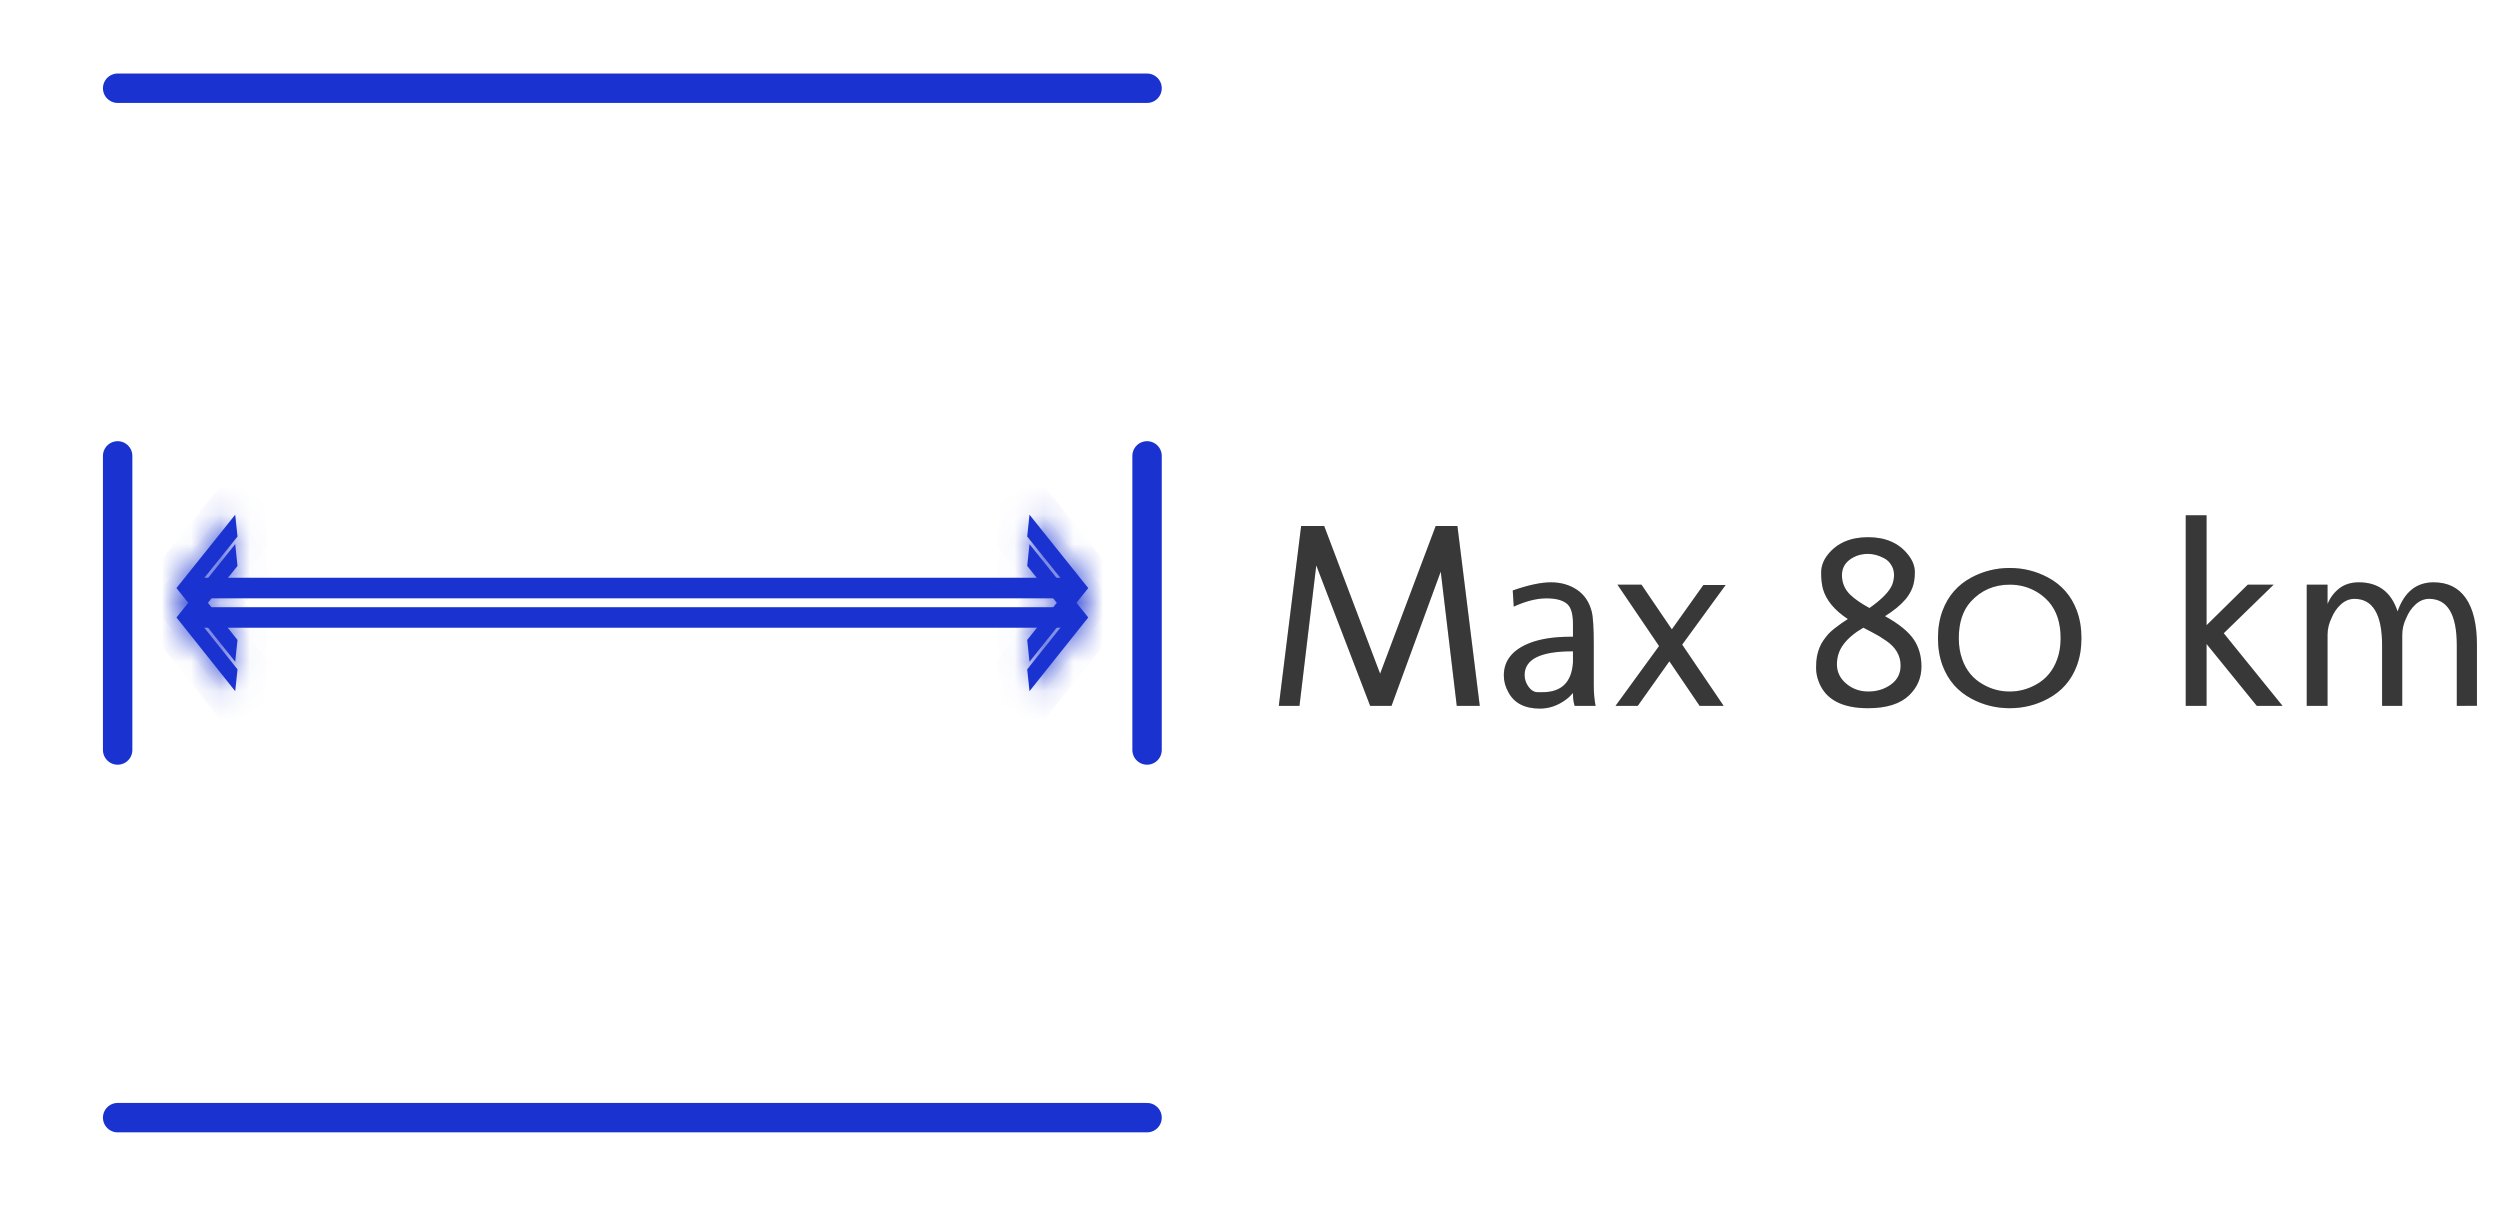 <svg width="85" height="41" viewBox="0 0 85 41" fill="none" xmlns="http://www.w3.org/2000/svg">
<path d="M4 15.5L4 25.5" stroke="#1A33D0" stroke-linecap="round"/>
<g filter="url(#filter0_f_3634_5263)">
<path d="M6.646 20.994L36.568 20.994" stroke="#1A33D0" stroke-width="0.7" stroke-linejoin="round"/>
<mask id="path-3-inside-1_3634_5263" fill="white">
<path d="M7.997 23.5L8.075 22.758L6.669 20.994L8.075 19.242L7.997 18.5L6 20.994L7.997 23.5Z"/>
</mask>
<path d="M7.997 23.5L8.075 22.758L6.669 20.994L8.075 19.242L7.997 18.5L6 20.994L7.997 23.5Z" fill="#1A33D0"/>
<path d="M7.997 23.5L7.215 24.123L8.735 26.031L8.991 23.605L7.997 23.5ZM8.075 22.758L9.069 22.863L9.113 22.456L8.857 22.135L8.075 22.758ZM6.669 20.994L5.889 20.369L5.388 20.992L5.887 21.618L6.669 20.994ZM8.075 19.242L8.855 19.867L9.113 19.546L9.069 19.137L8.075 19.242ZM7.997 18.5L8.991 18.395L8.736 15.976L7.216 17.875L7.997 18.5ZM6 20.994L5.219 20.369L4.72 20.993L5.218 21.618L6 20.994ZM8.991 23.605L9.069 22.863L7.081 22.653L7.002 23.395L8.991 23.605ZM8.857 22.135L7.451 20.371L5.887 21.618L7.293 23.382L8.857 22.135ZM7.449 21.62L8.855 19.867L7.295 18.616L5.889 20.369L7.449 21.62ZM9.069 19.137L8.991 18.395L7.002 18.605L7.081 19.347L9.069 19.137ZM7.216 17.875L5.219 20.369L6.781 21.619L8.777 19.125L7.216 17.875ZM5.218 21.618L7.215 24.123L8.779 22.877L6.782 20.371L5.218 21.618Z" fill="#1A33D0" mask="url(#path-3-inside-1_3634_5263)"/>
<mask id="path-5-inside-2_3634_5263" fill="white">
<path d="M35.003 23.5L34.925 22.758L36.331 20.994L34.925 19.242L35.003 18.5L37 20.994L35.003 23.5Z"/>
</mask>
<path d="M35.003 23.5L34.925 22.758L36.331 20.994L34.925 19.242L35.003 18.5L37 20.994L35.003 23.5Z" fill="#1A33D0"/>
<path d="M35.003 23.5L34.009 23.605L34.265 26.031L35.785 24.123L35.003 23.5ZM34.925 22.758L34.143 22.135L33.888 22.456L33.931 22.863L34.925 22.758ZM36.331 20.994L37.113 21.618L37.612 20.992L37.111 20.369L36.331 20.994ZM34.925 19.242L33.931 19.137L33.887 19.546L34.145 19.867L34.925 19.242ZM35.003 18.5L35.784 17.875L34.264 15.976L34.009 18.395L35.003 18.5ZM37 20.994L37.782 21.618L38.28 20.993L37.781 20.369L37 20.994ZM35.998 23.395L35.919 22.653L33.931 22.863L34.009 23.605L35.998 23.395ZM35.707 23.382L37.113 21.618L35.549 20.371L34.143 22.135L35.707 23.382ZM37.111 20.369L35.705 18.616L34.145 19.867L35.551 21.62L37.111 20.369ZM35.919 19.347L35.998 18.605L34.009 18.395L33.931 19.137L35.919 19.347ZM34.223 19.125L36.219 21.619L37.781 20.369L35.784 17.875L34.223 19.125ZM36.218 20.371L34.221 22.877L35.785 24.123L37.782 21.618L36.218 20.371Z" fill="#1A33D0" mask="url(#path-5-inside-2_3634_5263)"/>
</g>
<path d="M6.646 19.994L36.568 19.994" stroke="#1A33D0" stroke-width="0.7" stroke-linejoin="round"/>
<mask id="path-8-inside-3_3634_5263" fill="white">
<path d="M7.997 22.5L8.075 21.758L6.669 19.994L8.075 18.242L7.997 17.5L6 19.994L7.997 22.5Z"/>
</mask>
<path d="M7.997 22.5L8.075 21.758L6.669 19.994L8.075 18.242L7.997 17.5L6 19.994L7.997 22.5Z" fill="#1A33D0"/>
<path d="M7.997 22.5L7.215 23.123L8.735 25.031L8.991 22.605L7.997 22.5ZM8.075 21.758L9.069 21.863L9.113 21.456L8.857 21.135L8.075 21.758ZM6.669 19.994L5.889 19.369L5.388 19.992L5.887 20.618L6.669 19.994ZM8.075 18.242L8.855 18.867L9.113 18.546L9.069 18.137L8.075 18.242ZM7.997 17.5L8.991 17.395L8.736 14.976L7.216 16.875L7.997 17.5ZM6 19.994L5.219 19.369L4.72 19.993L5.218 20.618L6 19.994ZM8.991 22.605L9.069 21.863L7.081 21.653L7.002 22.395L8.991 22.605ZM8.857 21.135L7.451 19.371L5.887 20.618L7.293 22.382L8.857 21.135ZM7.449 20.62L8.855 18.867L7.295 17.616L5.889 19.369L7.449 20.62ZM9.069 18.137L8.991 17.395L7.002 17.605L7.081 18.347L9.069 18.137ZM7.216 16.875L5.219 19.369L6.781 20.619L8.777 18.125L7.216 16.875ZM5.218 20.618L7.215 23.123L8.779 21.877L6.782 19.371L5.218 20.618Z" fill="#1A33D0" mask="url(#path-8-inside-3_3634_5263)"/>
<mask id="path-10-inside-4_3634_5263" fill="white">
<path d="M35.003 22.5L34.925 21.758L36.331 19.994L34.925 18.242L35.003 17.5L37 19.994L35.003 22.5Z"/>
</mask>
<path d="M35.003 22.5L34.925 21.758L36.331 19.994L34.925 18.242L35.003 17.5L37 19.994L35.003 22.5Z" fill="#1A33D0"/>
<path d="M35.003 22.5L34.009 22.605L34.265 25.031L35.785 23.123L35.003 22.5ZM34.925 21.758L34.143 21.135L33.888 21.456L33.931 21.863L34.925 21.758ZM36.331 19.994L37.113 20.618L37.612 19.992L37.111 19.369L36.331 19.994ZM34.925 18.242L33.931 18.137L33.887 18.546L34.145 18.867L34.925 18.242ZM35.003 17.5L35.784 16.875L34.264 14.976L34.009 17.395L35.003 17.5ZM37 19.994L37.782 20.618L38.28 19.993L37.781 19.369L37 19.994ZM35.998 22.395L35.919 21.653L33.931 21.863L34.009 22.605L35.998 22.395ZM35.707 22.382L37.113 20.618L35.549 19.371L34.143 21.135L35.707 22.382ZM37.111 19.369L35.705 17.616L34.145 18.867L35.551 20.62L37.111 19.369ZM35.919 18.347L35.998 17.605L34.009 17.395L33.931 18.137L35.919 18.347ZM34.223 18.125L36.219 20.619L37.781 19.369L35.784 16.875L34.223 18.125ZM36.218 19.371L34.221 21.877L35.785 23.123L37.782 20.618L36.218 19.371Z" fill="#1A33D0" mask="url(#path-10-inside-4_3634_5263)"/>
<path d="M39 15.5V25.5" stroke="#1A33D0" stroke-linecap="round"/>
<g filter="url(#filter1_f_3634_5263)">
<path d="M4 38H39" stroke="#1A33D0" stroke-linecap="round"/>
<path d="M4 3H39" stroke="#1A33D0" stroke-linecap="round"/>
</g>
<path d="M46.924 22.906L48.814 17.883H49.552L50.312 24H49.53L48.985 19.434L47.311 24H46.586L44.753 19.223L44.182 24H43.479L44.239 17.883H45.022L46.924 22.906ZM53.455 22.145C52.377 22.145 51.837 22.414 51.837 22.95C51.837 23.093 51.881 23.227 51.969 23.35C52.06 23.473 52.163 23.534 52.277 23.534H52.448C53.093 23.534 53.437 23.196 53.481 22.519V22.145H53.455ZM51.433 20.076C51.96 19.891 52.393 19.799 52.73 19.799C53.066 19.799 53.361 19.882 53.613 20.049C53.865 20.216 54.033 20.464 54.118 20.792C54.165 20.977 54.188 21.353 54.188 21.921V23.297C54.188 23.555 54.209 23.789 54.25 24H53.538C53.5 23.88 53.481 23.744 53.481 23.591V23.561C53.408 23.648 53.327 23.725 53.239 23.789C52.964 23.991 52.671 24.092 52.36 24.092C51.839 24.092 51.48 23.906 51.284 23.534C51.181 23.35 51.13 23.161 51.13 22.967C51.13 22.455 51.43 22.084 52.031 21.855C52.391 21.718 52.848 21.649 53.402 21.649H53.481V21.205C53.481 20.883 53.419 20.663 53.296 20.546C53.153 20.411 52.914 20.344 52.58 20.344C52.246 20.344 51.876 20.438 51.468 20.625L51.433 20.076ZM54.993 19.878H55.81L56.843 21.398L57.915 19.891H58.671L57.194 21.917L58.605 24H57.788L56.759 22.484L55.683 24H54.927L56.408 21.965L54.993 19.878ZM64.331 19.891C64.375 19.783 64.397 19.667 64.397 19.544C64.397 19.418 64.365 19.305 64.3 19.206C64.239 19.106 64.16 19.031 64.063 18.981C63.878 18.882 63.695 18.832 63.514 18.832C63.332 18.832 63.171 18.869 63.03 18.942C62.761 19.08 62.626 19.283 62.626 19.553C62.626 19.816 62.72 20.039 62.907 20.221C63.062 20.37 63.281 20.521 63.562 20.673C63.975 20.383 64.231 20.123 64.331 19.891ZM63.355 21.341C63.068 21.505 62.846 21.69 62.688 21.895C62.532 22.097 62.455 22.329 62.455 22.589C62.455 22.847 62.56 23.065 62.771 23.244C62.982 23.423 63.232 23.512 63.523 23.512C63.815 23.512 64.072 23.433 64.291 23.275C64.511 23.117 64.621 22.901 64.621 22.629C64.621 22.289 64.456 22.006 64.124 21.781C63.958 21.666 63.81 21.577 63.681 21.513C63.555 21.448 63.446 21.391 63.355 21.341ZM62.828 21.047C62.377 20.751 62.096 20.414 61.984 20.036C61.94 19.878 61.919 19.689 61.919 19.469C61.919 19.25 61.996 19.043 62.151 18.85C62.465 18.46 62.919 18.265 63.514 18.265C64.106 18.265 64.557 18.46 64.867 18.85C65.025 19.043 65.105 19.244 65.105 19.452C65.105 19.66 65.077 19.837 65.021 19.983C64.965 20.127 64.888 20.257 64.788 20.375C64.621 20.571 64.388 20.763 64.089 20.95C64.567 21.214 64.897 21.483 65.078 21.759C65.245 22.014 65.329 22.315 65.329 22.664C65.329 23.045 65.189 23.37 64.911 23.64C64.606 23.933 64.141 24.079 63.514 24.079C62.632 24.079 62.075 23.785 61.844 23.196C61.779 23.032 61.747 22.871 61.747 22.712C61.747 22.554 61.757 22.419 61.778 22.308C61.801 22.197 61.831 22.099 61.866 22.014C61.901 21.926 61.948 21.841 62.006 21.759C62.065 21.677 62.121 21.606 62.173 21.548C62.229 21.489 62.298 21.428 62.38 21.363C62.526 21.249 62.676 21.144 62.828 21.047ZM68.33 23.512C68.652 23.512 68.957 23.43 69.244 23.266C69.575 23.079 69.81 22.793 69.947 22.409C70.023 22.198 70.061 21.961 70.061 21.697C70.061 21.182 69.927 20.769 69.657 20.458C69.417 20.194 69.126 20.019 68.783 19.931C68.63 19.895 68.48 19.878 68.33 19.878C67.797 19.878 67.355 20.071 67.003 20.458C66.733 20.76 66.599 21.173 66.599 21.697C66.599 21.961 66.637 22.198 66.713 22.409C66.845 22.79 67.079 23.076 67.416 23.266C67.697 23.43 68.002 23.512 68.33 23.512ZM68.33 19.311C68.793 19.311 69.225 19.418 69.626 19.632C70.095 19.881 70.423 20.256 70.611 20.757C70.716 21.038 70.769 21.352 70.769 21.697C70.769 22.043 70.716 22.356 70.611 22.638C70.423 23.136 70.095 23.509 69.626 23.758C69.225 23.972 68.793 24.079 68.33 24.079C67.867 24.079 67.435 23.972 67.034 23.758C66.565 23.509 66.237 23.134 66.049 22.633C65.944 22.355 65.891 22.043 65.891 21.697C65.891 21.349 65.944 21.035 66.049 20.757C66.237 20.256 66.565 19.881 67.034 19.632C67.435 19.418 67.867 19.311 68.33 19.311ZM75.023 24H74.315V17.518H75.023V21.258L76.425 19.878H77.304L75.607 21.53L77.607 24H76.732L75.023 21.895V24ZM80.991 21.939C80.991 20.887 80.677 20.361 80.05 20.361C79.88 20.361 79.727 20.424 79.589 20.55C79.451 20.676 79.346 20.83 79.272 21.012C79.182 21.196 79.136 21.388 79.136 21.587V24H78.429V19.878H79.136V20.533C79.227 20.319 79.36 20.143 79.536 20.005C79.715 19.868 79.936 19.799 80.2 19.799C80.862 19.799 81.301 20.128 81.518 20.788C81.749 20.128 82.157 19.799 82.74 19.799C83.223 19.799 83.589 19.979 83.838 20.339C84.09 20.7 84.216 21.233 84.216 21.939V23.996L83.531 24V21.939C83.531 20.887 83.217 20.361 82.59 20.361C82.42 20.361 82.267 20.424 82.129 20.55C81.991 20.676 81.886 20.83 81.812 21.012C81.722 21.196 81.676 21.388 81.676 21.587V24H80.991V21.939Z" fill="#464646"/>
<path d="M46.924 22.906L48.814 17.883H49.552L50.312 24H49.53L48.985 19.434L47.311 24H46.586L44.753 19.223L44.182 24H43.479L44.239 17.883H45.022L46.924 22.906ZM53.455 22.145C52.377 22.145 51.837 22.414 51.837 22.95C51.837 23.093 51.881 23.227 51.969 23.35C52.06 23.473 52.163 23.534 52.277 23.534H52.448C53.093 23.534 53.437 23.196 53.481 22.519V22.145H53.455ZM51.433 20.076C51.96 19.891 52.393 19.799 52.73 19.799C53.066 19.799 53.361 19.882 53.613 20.049C53.865 20.216 54.033 20.464 54.118 20.792C54.165 20.977 54.188 21.353 54.188 21.921V23.297C54.188 23.555 54.209 23.789 54.25 24H53.538C53.5 23.88 53.481 23.744 53.481 23.591V23.561C53.408 23.648 53.327 23.725 53.239 23.789C52.964 23.991 52.671 24.092 52.36 24.092C51.839 24.092 51.48 23.906 51.284 23.534C51.181 23.35 51.13 23.161 51.13 22.967C51.13 22.455 51.43 22.084 52.031 21.855C52.391 21.718 52.848 21.649 53.402 21.649H53.481V21.205C53.481 20.883 53.419 20.663 53.296 20.546C53.153 20.411 52.914 20.344 52.58 20.344C52.246 20.344 51.876 20.438 51.468 20.625L51.433 20.076ZM54.993 19.878H55.81L56.843 21.398L57.915 19.891H58.671L57.194 21.917L58.605 24H57.788L56.759 22.484L55.683 24H54.927L56.408 21.965L54.993 19.878ZM64.331 19.891C64.375 19.783 64.397 19.667 64.397 19.544C64.397 19.418 64.365 19.305 64.3 19.206C64.239 19.106 64.16 19.031 64.063 18.981C63.878 18.882 63.695 18.832 63.514 18.832C63.332 18.832 63.171 18.869 63.03 18.942C62.761 19.08 62.626 19.283 62.626 19.553C62.626 19.816 62.72 20.039 62.907 20.221C63.062 20.37 63.281 20.521 63.562 20.673C63.975 20.383 64.231 20.123 64.331 19.891ZM63.355 21.341C63.068 21.505 62.846 21.69 62.688 21.895C62.532 22.097 62.455 22.329 62.455 22.589C62.455 22.847 62.56 23.065 62.771 23.244C62.982 23.423 63.232 23.512 63.523 23.512C63.815 23.512 64.072 23.433 64.291 23.275C64.511 23.117 64.621 22.901 64.621 22.629C64.621 22.289 64.456 22.006 64.124 21.781C63.958 21.666 63.81 21.577 63.681 21.513C63.555 21.448 63.446 21.391 63.355 21.341ZM62.828 21.047C62.377 20.751 62.096 20.414 61.984 20.036C61.94 19.878 61.919 19.689 61.919 19.469C61.919 19.25 61.996 19.043 62.151 18.85C62.465 18.46 62.919 18.265 63.514 18.265C64.106 18.265 64.557 18.46 64.867 18.85C65.025 19.043 65.105 19.244 65.105 19.452C65.105 19.66 65.077 19.837 65.021 19.983C64.965 20.127 64.888 20.257 64.788 20.375C64.621 20.571 64.388 20.763 64.089 20.95C64.567 21.214 64.897 21.483 65.078 21.759C65.245 22.014 65.329 22.315 65.329 22.664C65.329 23.045 65.189 23.37 64.911 23.64C64.606 23.933 64.141 24.079 63.514 24.079C62.632 24.079 62.075 23.785 61.844 23.196C61.779 23.032 61.747 22.871 61.747 22.712C61.747 22.554 61.757 22.419 61.778 22.308C61.801 22.197 61.831 22.099 61.866 22.014C61.901 21.926 61.948 21.841 62.006 21.759C62.065 21.677 62.121 21.606 62.173 21.548C62.229 21.489 62.298 21.428 62.38 21.363C62.526 21.249 62.676 21.144 62.828 21.047ZM68.33 23.512C68.652 23.512 68.957 23.43 69.244 23.266C69.575 23.079 69.81 22.793 69.947 22.409C70.023 22.198 70.061 21.961 70.061 21.697C70.061 21.182 69.927 20.769 69.657 20.458C69.417 20.194 69.126 20.019 68.783 19.931C68.63 19.895 68.48 19.878 68.33 19.878C67.797 19.878 67.355 20.071 67.003 20.458C66.733 20.76 66.599 21.173 66.599 21.697C66.599 21.961 66.637 22.198 66.713 22.409C66.845 22.79 67.079 23.076 67.416 23.266C67.697 23.43 68.002 23.512 68.33 23.512ZM68.33 19.311C68.793 19.311 69.225 19.418 69.626 19.632C70.095 19.881 70.423 20.256 70.611 20.757C70.716 21.038 70.769 21.352 70.769 21.697C70.769 22.043 70.716 22.356 70.611 22.638C70.423 23.136 70.095 23.509 69.626 23.758C69.225 23.972 68.793 24.079 68.33 24.079C67.867 24.079 67.435 23.972 67.034 23.758C66.565 23.509 66.237 23.134 66.049 22.633C65.944 22.355 65.891 22.043 65.891 21.697C65.891 21.349 65.944 21.035 66.049 20.757C66.237 20.256 66.565 19.881 67.034 19.632C67.435 19.418 67.867 19.311 68.33 19.311ZM75.023 24H74.315V17.518H75.023V21.258L76.425 19.878H77.304L75.607 21.53L77.607 24H76.732L75.023 21.895V24ZM80.991 21.939C80.991 20.887 80.677 20.361 80.05 20.361C79.88 20.361 79.727 20.424 79.589 20.55C79.451 20.676 79.346 20.83 79.272 21.012C79.182 21.196 79.136 21.388 79.136 21.587V24H78.429V19.878H79.136V20.533C79.227 20.319 79.36 20.143 79.536 20.005C79.715 19.868 79.936 19.799 80.2 19.799C80.862 19.799 81.301 20.128 81.518 20.788C81.749 20.128 82.157 19.799 82.74 19.799C83.223 19.799 83.589 19.979 83.838 20.339C84.09 20.7 84.216 21.233 84.216 21.939V23.996L83.531 24V21.939C83.531 20.887 83.217 20.361 82.59 20.361C82.42 20.361 82.267 20.424 82.129 20.55C81.991 20.676 81.886 20.83 81.812 21.012C81.722 21.196 81.676 21.388 81.676 21.587V24H80.991V21.939Z" fill="black" fill-opacity="0.2"/>
<defs>
<filter id="filter0_f_3634_5263" x="4" y="16.5" width="35" height="9" filterUnits="userSpaceOnUse" color-interpolation-filters="sRGB">
<feFlood flood-opacity="0" result="BackgroundImageFix"/>
<feBlend mode="normal" in="SourceGraphic" in2="BackgroundImageFix" result="shape"/>
<feGaussianBlur stdDeviation="1" result="effect1_foregroundBlur_3634_5263"/>
</filter>
<filter id="filter1_f_3634_5263" x="1.5" y="0.5" width="40" height="40" filterUnits="userSpaceOnUse" color-interpolation-filters="sRGB">
<feFlood flood-opacity="0" result="BackgroundImageFix"/>
<feBlend mode="normal" in="SourceGraphic" in2="BackgroundImageFix" result="shape"/>
<feGaussianBlur stdDeviation="1" result="effect1_foregroundBlur_3634_5263"/>
</filter>
</defs>
</svg>
